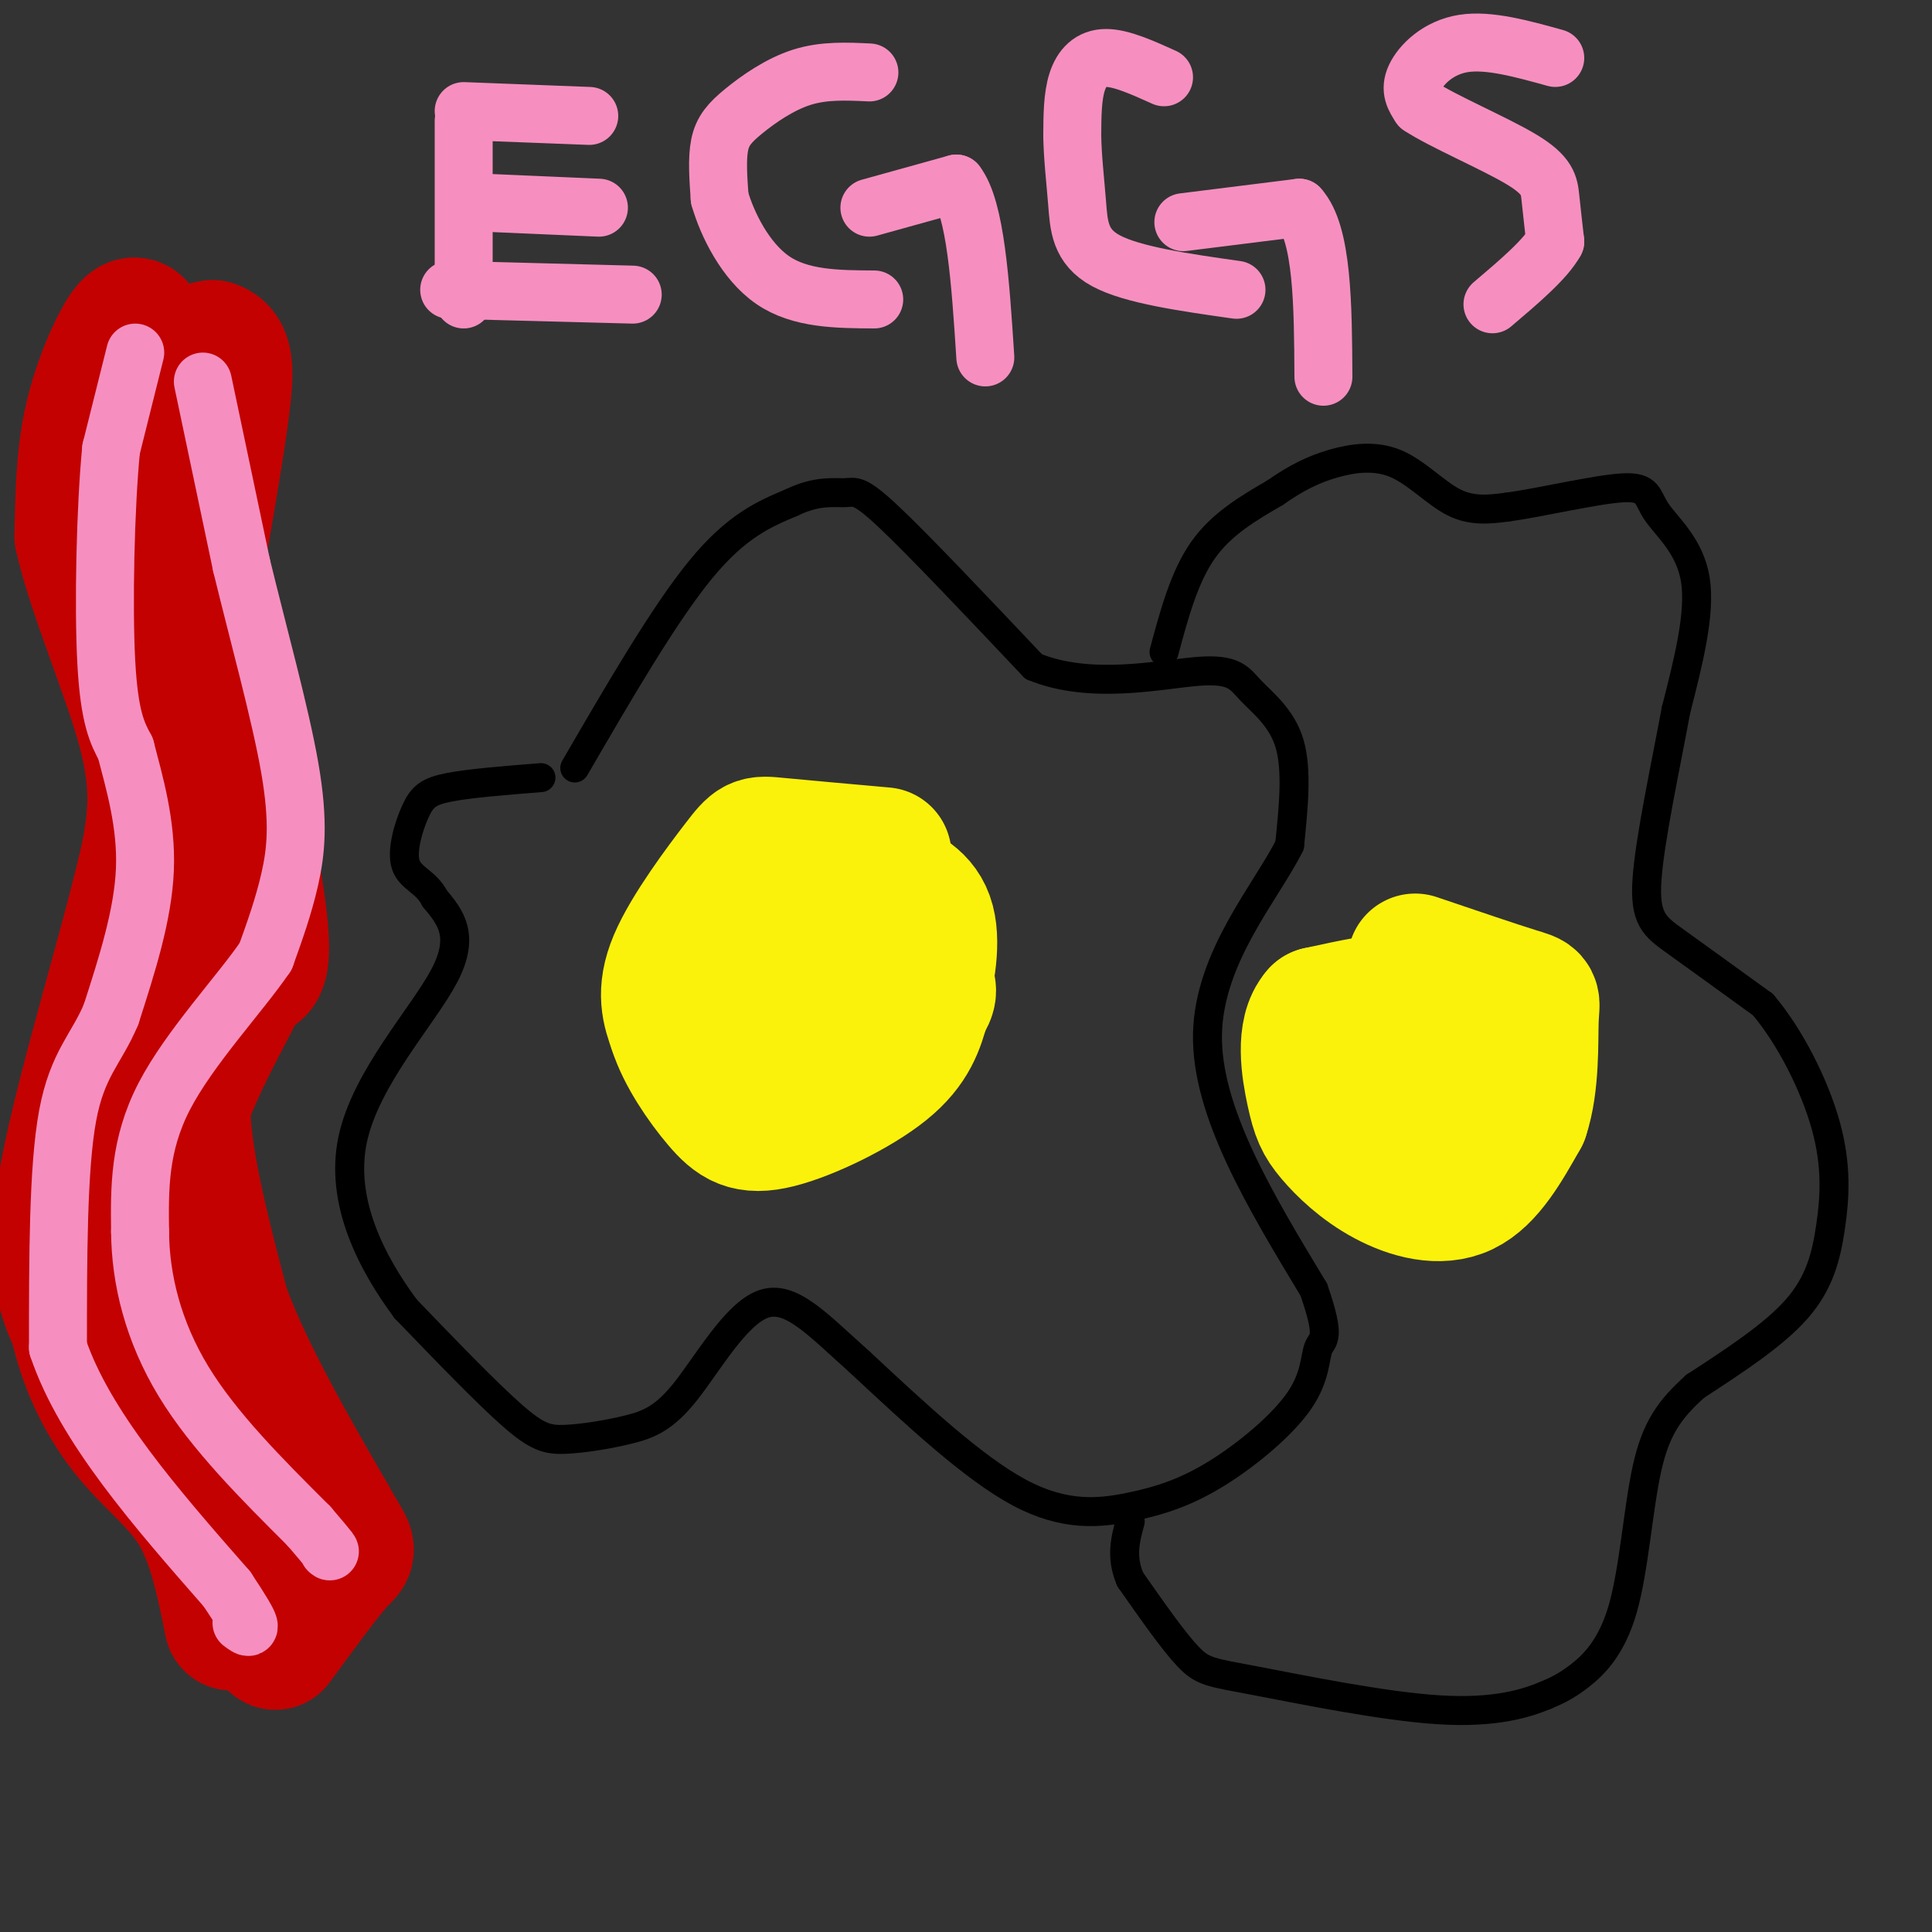 <svg viewBox='0 0 400 400' version='1.1' xmlns='http://www.w3.org/2000/svg' xmlns:xlink='http://www.w3.org/1999/xlink'><rect x="0" y="0" width="400" height="400" fill="#333333" stroke="none"/><g fill='none' stroke='#000000' stroke-width='6' stroke-linecap='round' stroke-linejoin='round'><path d='M119,159c9.250,-15.917 18.500,-31.833 26,-41c7.500,-9.167 13.250,-11.583 19,-14'/><path d='M164,104c5.250,-2.548 8.875,-1.917 11,-2c2.125,-0.083 2.750,-0.881 9,5c6.250,5.881 18.125,18.440 30,31'/><path d='M214,138c11.802,4.888 26.308,1.609 34,1c7.692,-0.609 8.571,1.451 11,4c2.429,2.549 6.408,5.585 8,11c1.592,5.415 0.796,13.207 0,21'/><path d='M267,175c-4.756,9.578 -16.644,23.022 -17,39c-0.356,15.978 10.822,34.489 22,53'/><path d='M272,267c3.656,10.466 1.795,10.130 1,12c-0.795,1.870 -0.525,5.946 -4,11c-3.475,5.054 -10.694,11.087 -17,15c-6.306,3.913 -11.698,5.707 -18,7c-6.302,1.293 -13.515,2.084 -23,-3c-9.485,-5.084 -21.243,-16.042 -33,-27'/><path d='M178,282c-8.810,-7.867 -14.336,-14.033 -20,-12c-5.664,2.033 -11.468,12.266 -16,18c-4.532,5.734 -7.792,6.970 -12,8c-4.208,1.030 -9.364,1.854 -13,2c-3.636,0.146 -5.753,-0.387 -11,-5c-5.247,-4.613 -13.623,-13.307 -22,-22'/><path d='M84,271c-7.048,-9.488 -13.667,-22.208 -11,-35c2.667,-12.792 14.619,-25.655 19,-34c4.381,-8.345 1.190,-12.173 -2,-16'/><path d='M90,186c-1.738,-3.467 -5.085,-4.136 -6,-7c-0.915,-2.864 0.600,-7.925 2,-11c1.400,-3.075 2.686,-4.164 7,-5c4.314,-0.836 11.657,-1.418 19,-2'/><path d='M241,135c2.083,-7.750 4.167,-15.500 8,-21c3.833,-5.500 9.417,-8.750 15,-12'/><path d='M264,102c4.407,-3.091 7.923,-4.818 12,-6c4.077,-1.182 8.713,-1.818 13,0c4.287,1.818 8.225,6.091 12,8c3.775,1.909 7.388,1.455 11,1'/><path d='M312,105c6.853,-0.917 18.486,-3.710 24,-4c5.514,-0.290 4.907,1.922 7,5c2.093,3.078 6.884,7.022 8,14c1.116,6.978 -1.442,16.989 -4,27'/><path d='M347,147c-2.119,11.476 -5.417,26.667 -6,35c-0.583,8.333 1.548,9.810 6,13c4.452,3.190 11.226,8.095 18,13'/><path d='M365,208c5.624,6.620 10.683,16.671 13,25c2.317,8.329 1.893,14.935 1,21c-0.893,6.065 -2.255,11.590 -7,17c-4.745,5.410 -12.872,10.705 -21,16'/><path d='M351,287c-5.332,4.778 -8.161,8.724 -10,17c-1.839,8.276 -2.687,20.882 -5,29c-2.313,8.118 -6.089,11.748 -9,14c-2.911,2.252 -4.955,3.126 -7,4'/><path d='M320,351c-3.947,1.633 -10.316,3.716 -22,3c-11.684,-0.716 -28.684,-4.231 -38,-6c-9.316,-1.769 -10.947,-1.791 -14,-5c-3.053,-3.209 -7.526,-9.604 -12,-16'/><path d='M234,327c-2.000,-4.667 -1.000,-8.333 0,-12'/></g>
<g fill='none' stroke='#FBF20B' stroke-width='28' stroke-linecap='round' stroke-linejoin='round'><path d='M183,177c-8.780,-0.786 -17.560,-1.571 -22,-2c-4.440,-0.429 -4.542,-0.500 -8,4c-3.458,4.500 -10.274,13.571 -13,20c-2.726,6.429 -1.363,10.214 0,14'/><path d='M140,213c1.636,5.187 5.727,11.153 9,15c3.273,3.847 5.727,5.574 12,4c6.273,-1.574 16.364,-6.450 22,-11c5.636,-4.550 6.818,-8.775 8,-13'/><path d='M191,208c1.614,-2.702 1.648,-2.956 0,-6c-1.648,-3.044 -4.978,-8.878 -10,-9c-5.022,-0.122 -11.737,5.467 -15,8c-3.263,2.533 -3.075,2.009 -2,3c1.075,0.991 3.038,3.495 5,6'/><path d='M169,210c3.293,1.952 9.027,3.833 13,4c3.973,0.167 6.185,-1.378 8,-6c1.815,-4.622 3.233,-12.321 2,-17c-1.233,-4.679 -5.116,-6.340 -9,-8'/><path d='M183,183c-2.333,-1.333 -3.667,-0.667 -5,0'/><path d='M297,211c-3.756,-0.048 -7.512,-0.095 -9,0c-1.488,0.095 -0.708,0.333 -1,3c-0.292,2.667 -1.655,7.762 -1,11c0.655,3.238 3.327,4.619 6,6'/><path d='M292,231c2.321,1.274 5.125,1.458 8,-2c2.875,-3.458 5.821,-10.560 3,-14c-2.821,-3.440 -11.411,-3.220 -20,-3'/><path d='M283,212c-4.099,-0.467 -4.346,-0.136 -4,4c0.346,4.136 1.285,12.075 4,17c2.715,4.925 7.204,6.836 11,7c3.796,0.164 6.898,-1.418 10,-3'/><path d='M304,237c2.852,-3.268 4.981,-9.938 5,-15c0.019,-5.062 -2.072,-8.517 -5,-11c-2.928,-2.483 -6.694,-3.995 -12,-4c-5.306,-0.005 -12.153,1.498 -19,3'/><path d='M273,210c-3.288,3.667 -2.008,11.333 -1,16c1.008,4.667 1.744,6.333 4,9c2.256,2.667 6.030,6.333 11,9c4.970,2.667 11.134,4.333 16,2c4.866,-2.333 8.433,-8.667 12,-15'/><path d='M315,231c2.238,-6.631 1.833,-15.708 2,-20c0.167,-4.292 0.905,-3.798 -3,-5c-3.905,-1.202 -12.452,-4.101 -21,-7'/></g>
<g fill='none' stroke='#C30101' stroke-width='28' stroke-linecap='round' stroke-linejoin='round'><path d='M29,69c-0.533,-1.467 -1.067,-2.933 -3,0c-1.933,2.933 -5.267,10.267 -7,18c-1.733,7.733 -1.867,15.867 -2,24'/><path d='M17,111c2.533,11.511 9.867,28.289 13,40c3.133,11.711 2.067,18.356 1,25'/><path d='M31,176c-3.711,17.400 -13.489,48.400 -17,67c-3.511,18.600 -0.756,24.800 2,31'/><path d='M16,274c2.048,9.321 6.167,17.125 11,23c4.833,5.875 10.381,9.821 14,16c3.619,6.179 5.310,14.589 7,23'/><path d='M30,75c0.000,0.000 14.000,-3.000 14,-3'/><path d='M44,72c2.844,0.822 2.956,4.378 2,12c-0.956,7.622 -2.978,19.311 -5,31'/><path d='M41,115c1.978,19.667 9.422,53.333 12,70c2.578,16.667 0.289,16.333 -2,16'/><path d='M51,201c-3.956,8.756 -12.844,22.644 -16,37c-3.156,14.356 -0.578,29.178 2,44'/><path d='M37,282c3.244,13.511 10.356,25.289 13,33c2.644,7.711 0.822,11.356 -1,15'/><path d='M49,330c-0.167,2.500 -0.083,1.250 0,0'/><path d='M41,207c-1.917,7.667 -3.833,15.333 -3,26c0.833,10.667 4.417,24.333 8,38'/><path d='M46,271c5.000,13.500 13.500,28.250 22,43'/><path d='M68,314c4.444,7.933 4.556,6.267 2,9c-2.556,2.733 -7.778,9.867 -13,17'/></g>
<g fill='none' stroke='#F68FBF' stroke-width='12' stroke-linecap='round' stroke-linejoin='round'><path d='M28,73c0.000,0.000 -5.000,20.000 -5,20'/><path d='M23,93c-1.178,12.089 -1.622,32.311 -1,44c0.622,11.689 2.311,14.844 4,18'/><path d='M26,155c1.822,7.022 4.378,15.578 4,25c-0.378,9.422 -3.689,19.711 -7,30'/><path d='M23,210c-3.000,7.200 -7.000,10.200 -9,21c-2.000,10.800 -2.000,29.400 -2,48'/><path d='M12,279c5.500,16.333 20.250,33.167 35,50'/><path d='M47,329c6.333,9.500 4.667,8.250 3,7'/><path d='M42,79c0.000,0.000 8.000,38.000 8,38'/><path d='M50,117c3.440,14.202 8.042,30.708 10,42c1.958,11.292 1.274,17.369 0,23c-1.274,5.631 -3.137,10.815 -5,16'/><path d='M55,198c-5.222,7.689 -15.778,18.911 -21,29c-5.222,10.089 -5.111,19.044 -5,28'/><path d='M29,255c0.067,9.911 2.733,20.689 9,31c6.267,10.311 16.133,20.156 26,30'/><path d='M64,316c5.000,5.833 4.500,5.417 4,5'/><path d='M96,25c0.000,0.000 0.000,37.000 0,37'/><path d='M96,23c0.000,0.000 26.000,1.000 26,1'/><path d='M101,42c0.000,0.000 23.000,1.000 23,1'/><path d='M93,60c0.000,0.000 38.000,1.000 38,1'/><path d='M180,15c-4.708,-0.226 -9.417,-0.452 -14,1c-4.583,1.452 -9.042,4.583 -12,7c-2.958,2.417 -4.417,4.119 -5,7c-0.583,2.881 -0.292,6.940 0,11'/><path d='M149,41c1.511,5.311 5.289,13.089 11,17c5.711,3.911 13.356,3.956 21,4'/><path d='M180,43c0.000,0.000 18.000,-5.000 18,-5'/><path d='M198,38c4.000,5.167 5.000,20.583 6,36'/><path d='M241,16c-4.422,-2.000 -8.844,-4.000 -12,-4c-3.156,0.000 -5.044,2.000 -6,5c-0.956,3.000 -0.978,7.000 -1,11'/><path d='M222,28c0.036,4.226 0.625,9.292 1,14c0.375,4.708 0.536,9.060 6,12c5.464,2.940 16.232,4.470 27,6'/><path d='M245,46c0.000,0.000 24.000,-3.000 24,-3'/><path d='M269,43c4.833,5.333 4.917,20.167 5,35'/><path d='M322,12c-6.889,-1.911 -13.778,-3.822 -19,-3c-5.222,0.822 -8.778,4.378 -10,7c-1.222,2.622 -0.111,4.311 1,6'/><path d='M294,22c4.560,3.048 15.458,7.667 21,11c5.542,3.333 5.726,5.381 6,8c0.274,2.619 0.637,5.810 1,9'/><path d='M322,50c-2.000,3.667 -7.500,8.333 -13,13'/></g>
</svg>